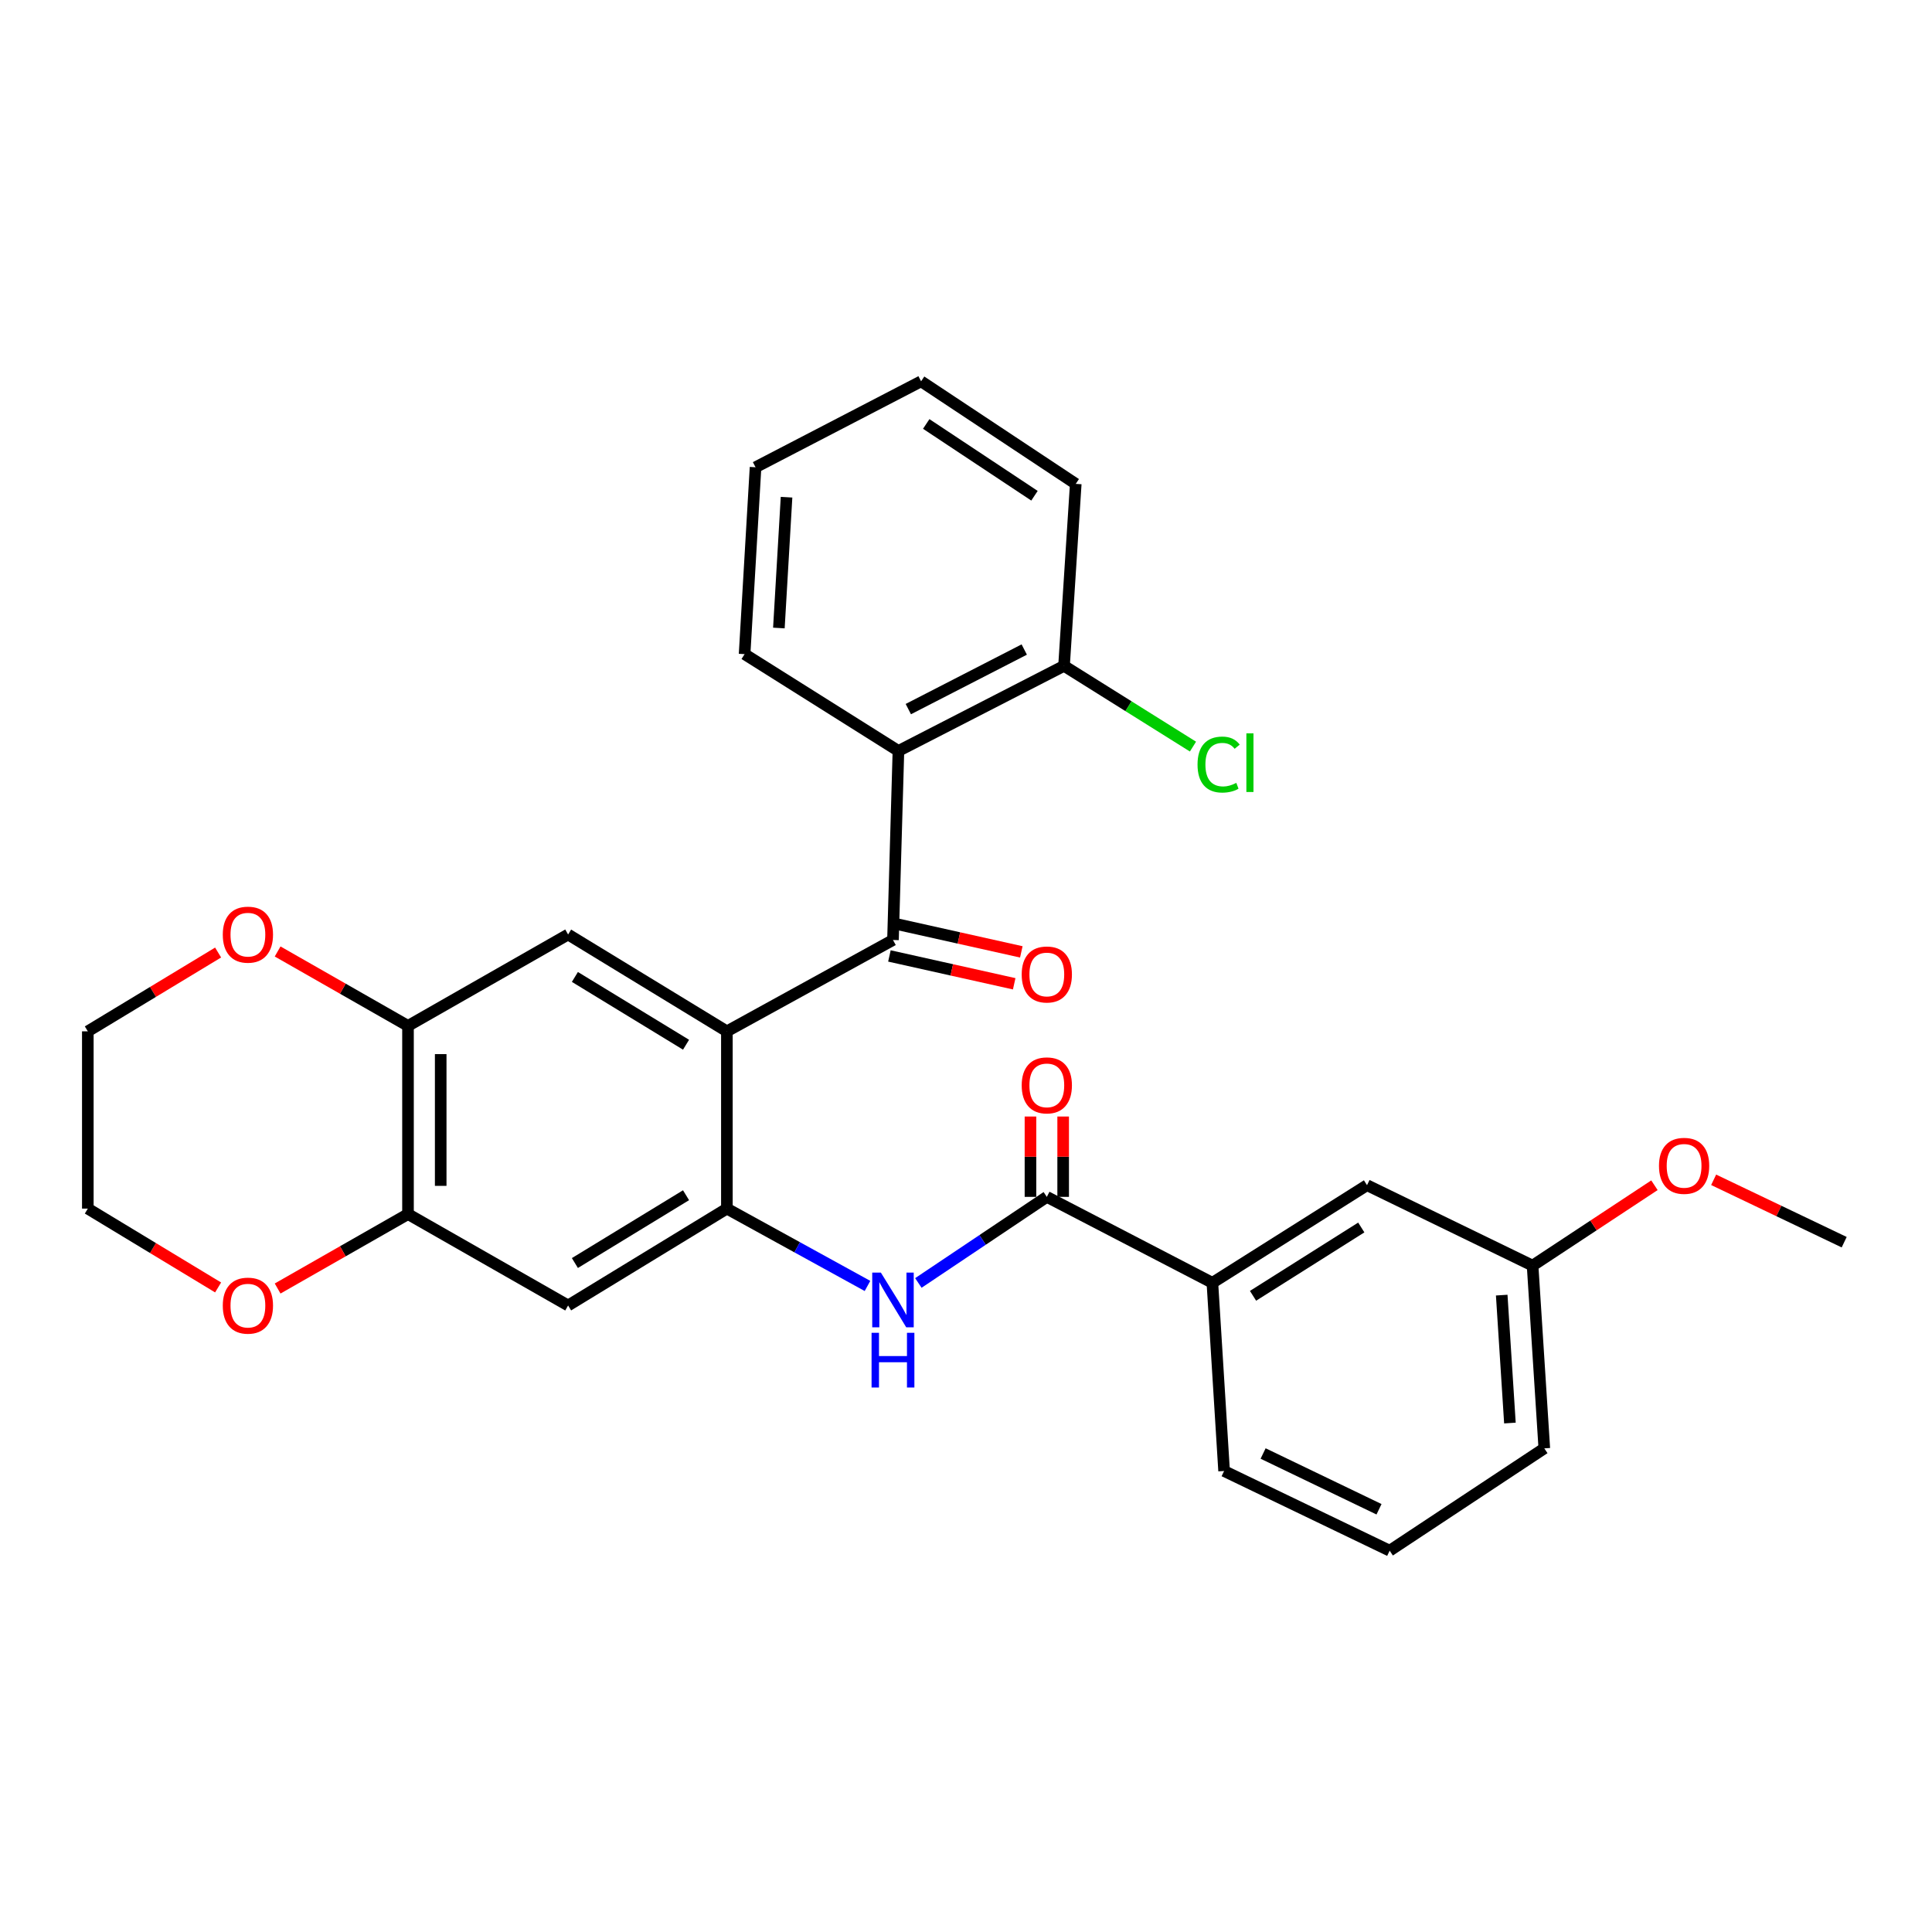 <?xml version='1.0' encoding='iso-8859-1'?>
<svg version='1.1' baseProfile='full'
              xmlns='http://www.w3.org/2000/svg'
                      xmlns:rdkit='http://www.rdkit.org/xml'
                      xmlns:xlink='http://www.w3.org/1999/xlink'
                  xml:space='preserve'
width='1000px' height='1000px' viewBox='0 0 1000 1000'>
<!-- END OF HEADER -->
<rect style='opacity:1.0;fill:#FFFFFF;stroke:none' width='1000' height='1000' x='0' y='0'> </rect>
<path class='bond-0' d='M 376.233,533.819 L 462.204,486.536' style='fill:none;fill-rule:evenodd;stroke:#000000;stroke-width:6px;stroke-linecap:butt;stroke-linejoin:miter;stroke-opacity:1' />
<path class='bond-1' d='M 376.233,533.819 L 376.233,625.572' style='fill:none;fill-rule:evenodd;stroke:#000000;stroke-width:6px;stroke-linecap:butt;stroke-linejoin:miter;stroke-opacity:1' />
<path class='bond-5' d='M 376.233,533.819 L 294.051,483.697' style='fill:none;fill-rule:evenodd;stroke:#000000;stroke-width:6px;stroke-linecap:butt;stroke-linejoin:miter;stroke-opacity:1' />
<path class='bond-5' d='M 355.094,540.749 L 297.566,505.664' style='fill:none;fill-rule:evenodd;stroke:#000000;stroke-width:6px;stroke-linecap:butt;stroke-linejoin:miter;stroke-opacity:1' />
<path class='bond-2' d='M 462.204,486.536 L 465.025,388.691' style='fill:none;fill-rule:evenodd;stroke:#000000;stroke-width:6px;stroke-linecap:butt;stroke-linejoin:miter;stroke-opacity:1' />
<path class='bond-11' d='M 460.361,494.795 L 492.654,502.002' style='fill:none;fill-rule:evenodd;stroke:#000000;stroke-width:6px;stroke-linecap:butt;stroke-linejoin:miter;stroke-opacity:1' />
<path class='bond-11' d='M 492.654,502.002 L 524.947,509.208' style='fill:none;fill-rule:evenodd;stroke:#FF0000;stroke-width:6px;stroke-linecap:butt;stroke-linejoin:miter;stroke-opacity:1' />
<path class='bond-11' d='M 464.047,478.278 L 496.34,485.485' style='fill:none;fill-rule:evenodd;stroke:#000000;stroke-width:6px;stroke-linecap:butt;stroke-linejoin:miter;stroke-opacity:1' />
<path class='bond-11' d='M 496.34,485.485 L 528.633,492.691' style='fill:none;fill-rule:evenodd;stroke:#FF0000;stroke-width:6px;stroke-linecap:butt;stroke-linejoin:miter;stroke-opacity:1' />
<path class='bond-4' d='M 376.233,625.572 L 412.622,645.589' style='fill:none;fill-rule:evenodd;stroke:#000000;stroke-width:6px;stroke-linecap:butt;stroke-linejoin:miter;stroke-opacity:1' />
<path class='bond-4' d='M 412.622,645.589 L 449.011,665.606' style='fill:none;fill-rule:evenodd;stroke:#0000FF;stroke-width:6px;stroke-linecap:butt;stroke-linejoin:miter;stroke-opacity:1' />
<path class='bond-6' d='M 376.233,625.572 L 294.051,675.713' style='fill:none;fill-rule:evenodd;stroke:#000000;stroke-width:6px;stroke-linecap:butt;stroke-linejoin:miter;stroke-opacity:1' />
<path class='bond-6' d='M 355.091,618.646 L 297.564,653.745' style='fill:none;fill-rule:evenodd;stroke:#000000;stroke-width:6px;stroke-linecap:butt;stroke-linejoin:miter;stroke-opacity:1' />
<path class='bond-10' d='M 465.025,388.691 L 550.742,344.643' style='fill:none;fill-rule:evenodd;stroke:#000000;stroke-width:6px;stroke-linecap:butt;stroke-linejoin:miter;stroke-opacity:1' />
<path class='bond-10' d='M 470.147,367.031 L 530.15,336.197' style='fill:none;fill-rule:evenodd;stroke:#000000;stroke-width:6px;stroke-linecap:butt;stroke-linejoin:miter;stroke-opacity:1' />
<path class='bond-18' d='M 465.025,388.691 L 385.4,338.578' style='fill:none;fill-rule:evenodd;stroke:#000000;stroke-width:6px;stroke-linecap:butt;stroke-linejoin:miter;stroke-opacity:1' />
<path class='bond-3' d='M 541.829,619.498 L 508.585,641.779' style='fill:none;fill-rule:evenodd;stroke:#000000;stroke-width:6px;stroke-linecap:butt;stroke-linejoin:miter;stroke-opacity:1' />
<path class='bond-3' d='M 508.585,641.779 L 475.341,664.06' style='fill:none;fill-rule:evenodd;stroke:#0000FF;stroke-width:6px;stroke-linecap:butt;stroke-linejoin:miter;stroke-opacity:1' />
<path class='bond-9' d='M 541.829,619.498 L 627.528,663.979' style='fill:none;fill-rule:evenodd;stroke:#000000;stroke-width:6px;stroke-linecap:butt;stroke-linejoin:miter;stroke-opacity:1' />
<path class='bond-14' d='M 550.291,619.498 L 550.291,598.704' style='fill:none;fill-rule:evenodd;stroke:#000000;stroke-width:6px;stroke-linecap:butt;stroke-linejoin:miter;stroke-opacity:1' />
<path class='bond-14' d='M 550.291,598.704 L 550.291,577.91' style='fill:none;fill-rule:evenodd;stroke:#FF0000;stroke-width:6px;stroke-linecap:butt;stroke-linejoin:miter;stroke-opacity:1' />
<path class='bond-14' d='M 533.367,619.498 L 533.367,598.704' style='fill:none;fill-rule:evenodd;stroke:#000000;stroke-width:6px;stroke-linecap:butt;stroke-linejoin:miter;stroke-opacity:1' />
<path class='bond-14' d='M 533.367,598.704 L 533.367,577.91' style='fill:none;fill-rule:evenodd;stroke:#FF0000;stroke-width:6px;stroke-linecap:butt;stroke-linejoin:miter;stroke-opacity:1' />
<path class='bond-7' d='M 294.051,483.697 L 211.182,530.998' style='fill:none;fill-rule:evenodd;stroke:#000000;stroke-width:6px;stroke-linecap:butt;stroke-linejoin:miter;stroke-opacity:1' />
<path class='bond-29' d='M 294.051,675.713 L 211.182,628.411' style='fill:none;fill-rule:evenodd;stroke:#000000;stroke-width:6px;stroke-linecap:butt;stroke-linejoin:miter;stroke-opacity:1' />
<path class='bond-8' d='M 211.182,530.998 L 211.182,628.411' style='fill:none;fill-rule:evenodd;stroke:#000000;stroke-width:6px;stroke-linecap:butt;stroke-linejoin:miter;stroke-opacity:1' />
<path class='bond-8' d='M 228.106,545.61 L 228.106,613.799' style='fill:none;fill-rule:evenodd;stroke:#000000;stroke-width:6px;stroke-linecap:butt;stroke-linejoin:miter;stroke-opacity:1' />
<path class='bond-12' d='M 211.182,530.998 L 177.441,511.739' style='fill:none;fill-rule:evenodd;stroke:#000000;stroke-width:6px;stroke-linecap:butt;stroke-linejoin:miter;stroke-opacity:1' />
<path class='bond-12' d='M 177.441,511.739 L 143.699,492.479' style='fill:none;fill-rule:evenodd;stroke:#FF0000;stroke-width:6px;stroke-linecap:butt;stroke-linejoin:miter;stroke-opacity:1' />
<path class='bond-13' d='M 211.182,628.411 L 177.441,647.671' style='fill:none;fill-rule:evenodd;stroke:#000000;stroke-width:6px;stroke-linecap:butt;stroke-linejoin:miter;stroke-opacity:1' />
<path class='bond-13' d='M 177.441,647.671 L 143.699,666.931' style='fill:none;fill-rule:evenodd;stroke:#FF0000;stroke-width:6px;stroke-linecap:butt;stroke-linejoin:miter;stroke-opacity:1' />
<path class='bond-15' d='M 627.528,663.979 L 707.566,613.453' style='fill:none;fill-rule:evenodd;stroke:#000000;stroke-width:6px;stroke-linecap:butt;stroke-linejoin:miter;stroke-opacity:1' />
<path class='bond-15' d='M 648.567,670.711 L 704.594,635.343' style='fill:none;fill-rule:evenodd;stroke:#000000;stroke-width:6px;stroke-linecap:butt;stroke-linejoin:miter;stroke-opacity:1' />
<path class='bond-20' d='M 627.528,663.979 L 633.592,761.392' style='fill:none;fill-rule:evenodd;stroke:#000000;stroke-width:6px;stroke-linecap:butt;stroke-linejoin:miter;stroke-opacity:1' />
<path class='bond-17' d='M 550.742,344.643 L 584.112,365.54' style='fill:none;fill-rule:evenodd;stroke:#000000;stroke-width:6px;stroke-linecap:butt;stroke-linejoin:miter;stroke-opacity:1' />
<path class='bond-17' d='M 584.112,365.54 L 617.482,386.438' style='fill:none;fill-rule:evenodd;stroke:#00CC00;stroke-width:6px;stroke-linecap:butt;stroke-linejoin:miter;stroke-opacity:1' />
<path class='bond-24' d='M 550.742,344.643 L 556.806,250.454' style='fill:none;fill-rule:evenodd;stroke:#000000;stroke-width:6px;stroke-linecap:butt;stroke-linejoin:miter;stroke-opacity:1' />
<path class='bond-22' d='M 112.893,493.025 L 79.174,513.422' style='fill:none;fill-rule:evenodd;stroke:#FF0000;stroke-width:6px;stroke-linecap:butt;stroke-linejoin:miter;stroke-opacity:1' />
<path class='bond-22' d='M 79.174,513.422 L 45.455,533.819' style='fill:none;fill-rule:evenodd;stroke:#000000;stroke-width:6px;stroke-linecap:butt;stroke-linejoin:miter;stroke-opacity:1' />
<path class='bond-30' d='M 112.892,666.381 L 79.174,645.976' style='fill:none;fill-rule:evenodd;stroke:#FF0000;stroke-width:6px;stroke-linecap:butt;stroke-linejoin:miter;stroke-opacity:1' />
<path class='bond-30' d='M 79.174,645.976 L 45.455,625.572' style='fill:none;fill-rule:evenodd;stroke:#000000;stroke-width:6px;stroke-linecap:butt;stroke-linejoin:miter;stroke-opacity:1' />
<path class='bond-16' d='M 707.566,613.453 L 793.265,655.085' style='fill:none;fill-rule:evenodd;stroke:#000000;stroke-width:6px;stroke-linecap:butt;stroke-linejoin:miter;stroke-opacity:1' />
<path class='bond-19' d='M 793.265,655.085 L 824.801,634.282' style='fill:none;fill-rule:evenodd;stroke:#000000;stroke-width:6px;stroke-linecap:butt;stroke-linejoin:miter;stroke-opacity:1' />
<path class='bond-19' d='M 824.801,634.282 L 856.338,613.48' style='fill:none;fill-rule:evenodd;stroke:#FF0000;stroke-width:6px;stroke-linecap:butt;stroke-linejoin:miter;stroke-opacity:1' />
<path class='bond-32' d='M 793.265,655.085 L 799.329,749.668' style='fill:none;fill-rule:evenodd;stroke:#000000;stroke-width:6px;stroke-linecap:butt;stroke-linejoin:miter;stroke-opacity:1' />
<path class='bond-32' d='M 777.286,670.355 L 781.531,736.563' style='fill:none;fill-rule:evenodd;stroke:#000000;stroke-width:6px;stroke-linecap:butt;stroke-linejoin:miter;stroke-opacity:1' />
<path class='bond-27' d='M 385.4,338.578 L 391.069,241.851' style='fill:none;fill-rule:evenodd;stroke:#000000;stroke-width:6px;stroke-linecap:butt;stroke-linejoin:miter;stroke-opacity:1' />
<path class='bond-27' d='M 403.145,325.06 L 407.113,257.351' style='fill:none;fill-rule:evenodd;stroke:#000000;stroke-width:6px;stroke-linecap:butt;stroke-linejoin:miter;stroke-opacity:1' />
<path class='bond-26' d='M 886.982,610.666 L 920.764,626.811' style='fill:none;fill-rule:evenodd;stroke:#FF0000;stroke-width:6px;stroke-linecap:butt;stroke-linejoin:miter;stroke-opacity:1' />
<path class='bond-26' d='M 920.764,626.811 L 954.545,642.956' style='fill:none;fill-rule:evenodd;stroke:#000000;stroke-width:6px;stroke-linecap:butt;stroke-linejoin:miter;stroke-opacity:1' />
<path class='bond-21' d='M 633.592,761.392 L 719.29,802.629' style='fill:none;fill-rule:evenodd;stroke:#000000;stroke-width:6px;stroke-linecap:butt;stroke-linejoin:miter;stroke-opacity:1' />
<path class='bond-21' d='M 653.785,752.328 L 713.774,781.194' style='fill:none;fill-rule:evenodd;stroke:#000000;stroke-width:6px;stroke-linecap:butt;stroke-linejoin:miter;stroke-opacity:1' />
<path class='bond-25' d='M 719.29,802.629 L 799.329,749.668' style='fill:none;fill-rule:evenodd;stroke:#000000;stroke-width:6px;stroke-linecap:butt;stroke-linejoin:miter;stroke-opacity:1' />
<path class='bond-23' d='M 45.455,533.819 L 45.455,625.572' style='fill:none;fill-rule:evenodd;stroke:#000000;stroke-width:6px;stroke-linecap:butt;stroke-linejoin:miter;stroke-opacity:1' />
<path class='bond-31' d='M 556.806,250.454 L 476.758,197.371' style='fill:none;fill-rule:evenodd;stroke:#000000;stroke-width:6px;stroke-linecap:butt;stroke-linejoin:miter;stroke-opacity:1' />
<path class='bond-31' d='M 535.446,256.596 L 479.413,219.437' style='fill:none;fill-rule:evenodd;stroke:#000000;stroke-width:6px;stroke-linecap:butt;stroke-linejoin:miter;stroke-opacity:1' />
<path class='bond-28' d='M 391.069,241.851 L 476.758,197.371' style='fill:none;fill-rule:evenodd;stroke:#000000;stroke-width:6px;stroke-linecap:butt;stroke-linejoin:miter;stroke-opacity:1' />
<path  class='atom-5' d='M 455.944 658.704
L 465.224 673.704
Q 466.144 675.184, 467.624 677.864
Q 469.104 680.544, 469.184 680.704
L 469.184 658.704
L 472.944 658.704
L 472.944 687.024
L 469.064 687.024
L 459.104 670.624
Q 457.944 668.704, 456.704 666.504
Q 455.504 664.304, 455.144 663.624
L 455.144 687.024
L 451.464 687.024
L 451.464 658.704
L 455.944 658.704
' fill='#0000FF'/>
<path  class='atom-5' d='M 451.124 689.856
L 454.964 689.856
L 454.964 701.896
L 469.444 701.896
L 469.444 689.856
L 473.284 689.856
L 473.284 718.176
L 469.444 718.176
L 469.444 705.096
L 454.964 705.096
L 454.964 718.176
L 451.124 718.176
L 451.124 689.856
' fill='#0000FF'/>
<path  class='atom-12' d='M 528.829 504.386
Q 528.829 497.586, 532.189 493.786
Q 535.549 489.986, 541.829 489.986
Q 548.109 489.986, 551.469 493.786
Q 554.829 497.586, 554.829 504.386
Q 554.829 511.266, 551.429 515.186
Q 548.029 519.066, 541.829 519.066
Q 535.589 519.066, 532.189 515.186
Q 528.829 511.306, 528.829 504.386
M 541.829 515.866
Q 546.149 515.866, 548.469 512.986
Q 550.829 510.066, 550.829 504.386
Q 550.829 498.826, 548.469 496.026
Q 546.149 493.186, 541.829 493.186
Q 537.509 493.186, 535.149 495.986
Q 532.829 498.786, 532.829 504.386
Q 532.829 510.106, 535.149 512.986
Q 537.509 515.866, 541.829 515.866
' fill='#FF0000'/>
<path  class='atom-13' d='M 115.314 483.777
Q 115.314 476.977, 118.674 473.177
Q 122.034 469.377, 128.314 469.377
Q 134.594 469.377, 137.954 473.177
Q 141.314 476.977, 141.314 483.777
Q 141.314 490.657, 137.914 494.577
Q 134.514 498.457, 128.314 498.457
Q 122.074 498.457, 118.674 494.577
Q 115.314 490.697, 115.314 483.777
M 128.314 495.257
Q 132.634 495.257, 134.954 492.377
Q 137.314 489.457, 137.314 483.777
Q 137.314 478.217, 134.954 475.417
Q 132.634 472.577, 128.314 472.577
Q 123.994 472.577, 121.634 475.377
Q 119.314 478.177, 119.314 483.777
Q 119.314 489.497, 121.634 492.377
Q 123.994 495.257, 128.314 495.257
' fill='#FF0000'/>
<path  class='atom-14' d='M 115.314 675.793
Q 115.314 668.993, 118.674 665.193
Q 122.034 661.393, 128.314 661.393
Q 134.594 661.393, 137.954 665.193
Q 141.314 668.993, 141.314 675.793
Q 141.314 682.673, 137.914 686.593
Q 134.514 690.473, 128.314 690.473
Q 122.074 690.473, 118.674 686.593
Q 115.314 682.713, 115.314 675.793
M 128.314 687.273
Q 132.634 687.273, 134.954 684.393
Q 137.314 681.473, 137.314 675.793
Q 137.314 670.233, 134.954 667.433
Q 132.634 664.593, 128.314 664.593
Q 123.994 664.593, 121.634 667.393
Q 119.314 670.193, 119.314 675.793
Q 119.314 681.513, 121.634 684.393
Q 123.994 687.273, 128.314 687.273
' fill='#FF0000'/>
<path  class='atom-15' d='M 528.829 561.785
Q 528.829 554.985, 532.189 551.185
Q 535.549 547.385, 541.829 547.385
Q 548.109 547.385, 551.469 551.185
Q 554.829 554.985, 554.829 561.785
Q 554.829 568.665, 551.429 572.585
Q 548.029 576.465, 541.829 576.465
Q 535.589 576.465, 532.189 572.585
Q 528.829 568.705, 528.829 561.785
M 541.829 573.265
Q 546.149 573.265, 548.469 570.385
Q 550.829 567.465, 550.829 561.785
Q 550.829 556.225, 548.469 553.425
Q 546.149 550.585, 541.829 550.585
Q 537.509 550.585, 535.149 553.385
Q 532.829 556.185, 532.829 561.785
Q 532.829 567.505, 535.149 570.385
Q 537.509 573.265, 541.829 573.265
' fill='#FF0000'/>
<path  class='atom-18' d='M 619.842 395.735
Q 619.842 388.695, 623.122 385.015
Q 626.442 381.295, 632.722 381.295
Q 638.562 381.295, 641.682 385.415
L 639.042 387.575
Q 636.762 384.575, 632.722 384.575
Q 628.442 384.575, 626.162 387.455
Q 623.922 390.295, 623.922 395.735
Q 623.922 401.335, 626.242 404.215
Q 628.602 407.095, 633.162 407.095
Q 636.282 407.095, 639.922 405.215
L 641.042 408.215
Q 639.562 409.175, 637.322 409.735
Q 635.082 410.295, 632.602 410.295
Q 626.442 410.295, 623.122 406.535
Q 619.842 402.775, 619.842 395.735
' fill='#00CC00'/>
<path  class='atom-18' d='M 645.122 379.575
L 648.802 379.575
L 648.802 409.935
L 645.122 409.935
L 645.122 379.575
' fill='#00CC00'/>
<path  class='atom-20' d='M 858.686 603.435
Q 858.686 596.635, 862.046 592.835
Q 865.406 589.035, 871.686 589.035
Q 877.966 589.035, 881.326 592.835
Q 884.686 596.635, 884.686 603.435
Q 884.686 610.315, 881.286 614.235
Q 877.886 618.115, 871.686 618.115
Q 865.446 618.115, 862.046 614.235
Q 858.686 610.355, 858.686 603.435
M 871.686 614.915
Q 876.006 614.915, 878.326 612.035
Q 880.686 609.115, 880.686 603.435
Q 880.686 597.875, 878.326 595.075
Q 876.006 592.235, 871.686 592.235
Q 867.366 592.235, 865.006 595.035
Q 862.686 597.835, 862.686 603.435
Q 862.686 609.155, 865.006 612.035
Q 867.366 614.915, 871.686 614.915
' fill='#FF0000'/>
</svg>
